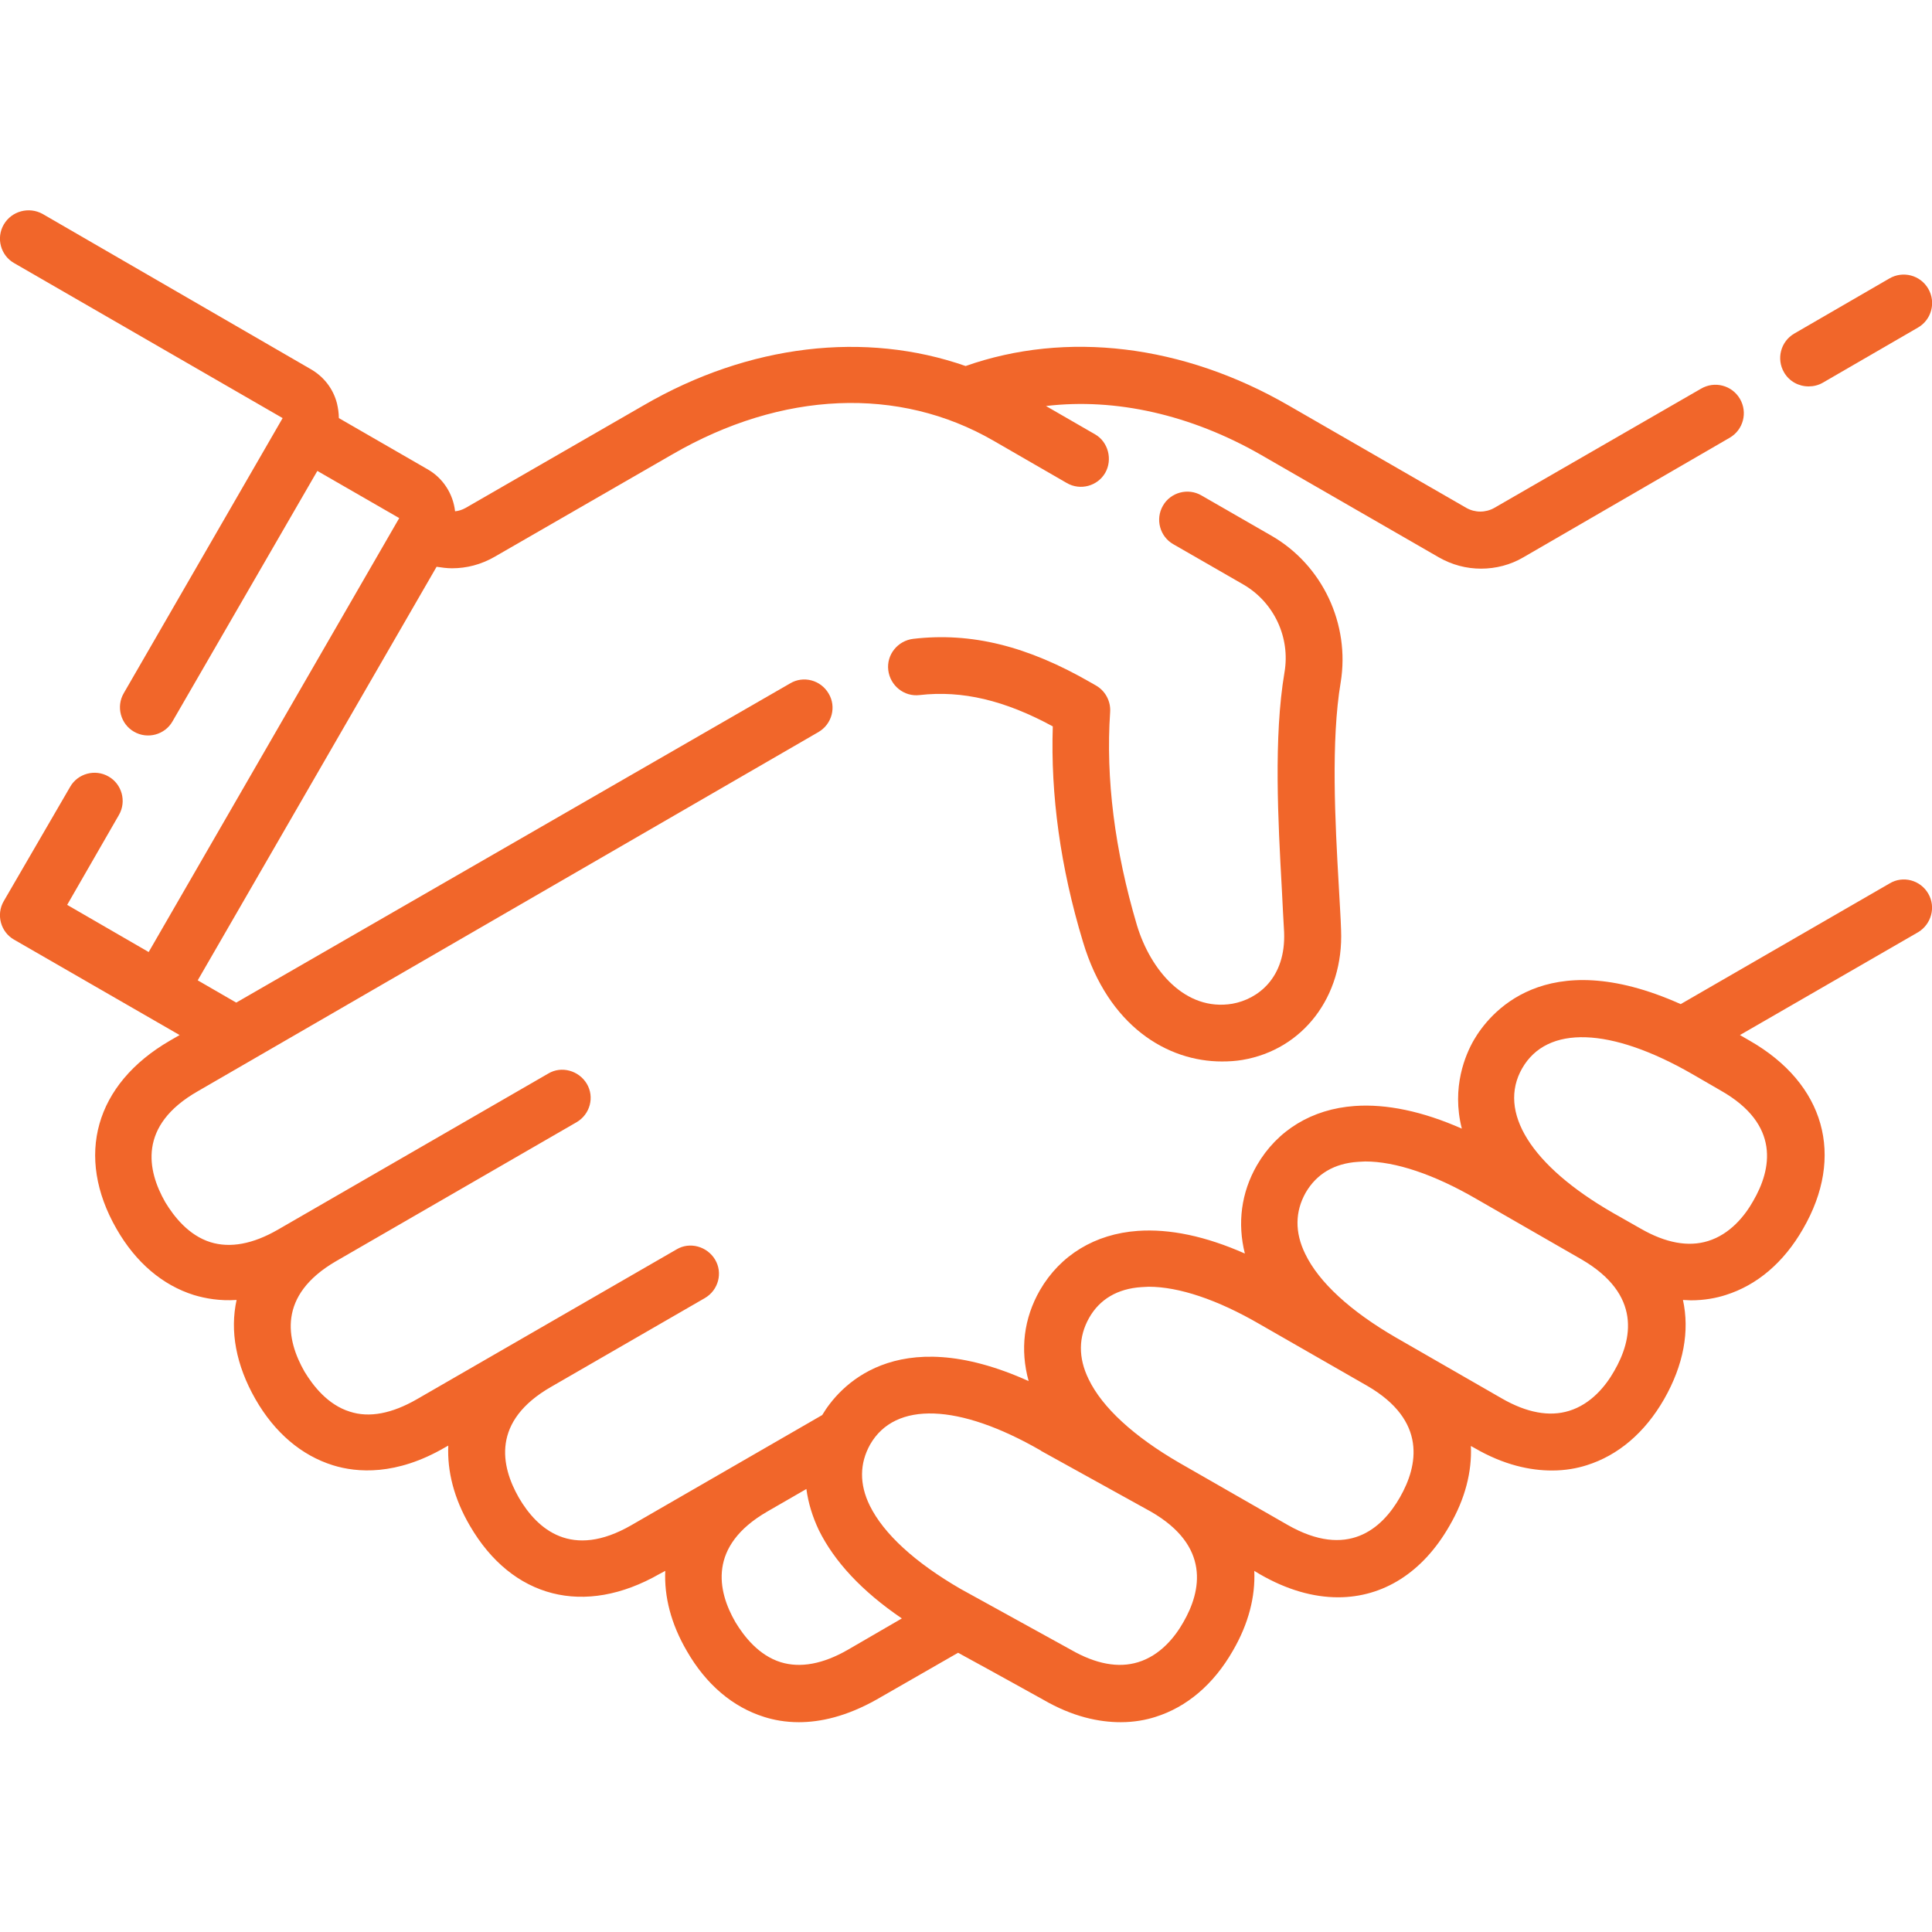 <svg xmlns="http://www.w3.org/2000/svg" xmlns:xlink="http://www.w3.org/1999/xlink" id="Capa_1" x="0px" y="0px" viewBox="0 0 512 512" style="enable-background:new 0 0 512 512;" xml:space="preserve"><style type="text/css">	.st0{fill:#F1662A;}</style><g>	<path class="st0" d="M511,236.8c-2.1-3.6-6.7-4.8-10.2-2.7l-55.4,32c-36.2-16.2-50.9,2.8-54.8,9.5c-2.2,3.8-6,12.5-3.2,23.5  c-10.4-4.6-20-6.6-28.4-6c-11.3,0.8-20.5,6.4-25.9,15.7c-4.2,7.3-5.2,15.4-3.2,23.4c-10.4-4.6-19.9-6.6-28.4-6  c-11.3,0.8-20.5,6.4-25.9,15.7c-4.3,7.5-5.3,15.8-3,24.1c-35.5-16-50.5,1.9-54.7,9l-50.6,29.2c-15.8,9.1-24.9,1.1-29.8-7.3  c-4.8-8.4-7.3-20.3,8.6-29.4l40.7-23.5c3.6-2.1,4.8-6.7,2.7-10.2s-6.7-4.8-10.2-2.7l-68.8,39.7c-6.6,3.8-12.6,5-17.8,3.3  c-5.8-1.8-9.7-6.8-12-10.6c-4.8-8.4-7.3-20.2,8.4-29.3l63.7-36.8c3.6-2.1,4.8-6.7,2.7-10.2s-6.7-4.8-10.2-2.7l-71.7,41.4  c-6.6,3.8-12.6,4.9-17.8,3.3c-5.8-1.8-9.7-6.8-12-10.6c-4.8-8.4-7.3-20.3,8.6-29.4L216.9,194c3.6-2.1,4.8-6.7,2.7-10.2  c-2.1-3.6-6.7-4.8-10.2-2.7L62.6,265.7l-10.2-5.9l63.3-109.6c1.3,0.2,2.7,0.4,4.1,0.4c3.9,0,7.7-1,11.2-3l47.2-27.2  c29-16.8,60-18.1,85.1-3.6l19.4,11.2c3.6,2.1,8.2,0.8,10.2-2.7s0.8-8.2-2.7-10.2l-13-7.5c18.4-2.2,38.4,2.3,56.9,12.9l47.2,27.2  c3.5,2,7.3,3,11.2,3c3.9,0,7.8-1,11.2-3l54.7-31.7c3.6-2.1,4.8-6.7,2.7-10.3c-2.1-3.6-6.7-4.8-10.3-2.7L396,134.6  c-2.3,1.3-5.1,1.3-7.4,0l-47.2-27.2c-27.9-16.1-58.8-19.8-85.5-10.4c-26.6-9.3-57.4-5.8-85.3,10.4l-47.2,27.2  c-0.9,0.5-1.8,0.8-2.8,0.9c-0.5-4.5-3.1-8.8-7.4-11.2l-23.4-13.5c0-1.3-0.2-2.6-0.5-3.9c-1-3.9-3.5-7.1-7-9.1L11.3,56.7  C7.7,54.7,3.1,55.9,1,59.5c-2.1,3.6-0.8,8.2,2.7,10.2l71.2,41.1l-42.1,72.9c-2.1,3.6-0.8,8.2,2.7,10.2c3.6,2.1,8.2,0.8,10.2-2.7  l38.4-66.4l21.7,12.5l-66.4,115l-21.6-12.5L31.5,216c2.1-3.6,0.8-8.2-2.7-10.2c-3.6-2.1-8.2-0.8-10.2,2.7L1,238.8  c-2.1,3.6-0.8,8.2,2.7,10.2l43.9,25.3l-2.6,1.5c-19.8,11.5-25.2,30.6-14.1,49.9c5.1,8.9,12.2,14.9,20.5,17.5  c3,0.9,6.8,1.6,11.3,1.3c-1.8,8.2-0.2,17.2,5,26.3c5.1,8.9,12.2,14.9,20.5,17.5c6.4,2,16.8,2.8,29.7-4.7l0.9-0.5  c-0.3,6.8,1.5,14,5.7,21.2c11.2,19.3,30.4,24.2,50.3,12.8l1.5-0.8c-0.3,6.8,1.5,14,5.7,21.2c5.1,8.9,12.2,14.9,20.5,17.5  c2.5,0.8,5.6,1.4,9.2,1.4c5.7,0,12.6-1.5,20.6-6l21.6-12.4c10.1,5.5,21.4,11.8,22.5,12.4c7.9,4.6,14.9,6,20.6,6  c3.6,0,6.7-0.6,9.2-1.4c8.3-2.6,15.4-8.6,20.5-17.5c4.2-7.2,6-14.4,5.7-21.2l1.5,0.9c7.1,4.1,14.1,6.1,20.7,6.1  c11.9,0,22.4-6.5,29.5-18.9c4.2-7.2,6-14.4,5.7-21.2l0.9,0.5c7.9,4.6,14.9,6,20.6,6c3.6,0,6.7-0.6,9.2-1.4  c8.3-2.6,15.4-8.6,20.5-17.5c5.2-9.1,6.8-18.1,5-26.3c0.7,0,1.4,0.1,2.1,0.1c3.6,0,6.7-0.6,9.2-1.4c8.3-2.6,15.4-8.6,20.5-17.5  c11.2-19.3,5.8-38.5-14.1-49.9c-1-0.6-1.9-1.1-2.6-1.5l47.3-27.3C511.8,244.9,513.1,240.4,511,236.8L511,236.8z M224.7,437.2  c-6.6,3.8-12.6,4.9-17.8,3.3c-5.8-1.8-9.7-6.8-12-10.6c-4.8-8.3-7.3-20.2,8.4-29.3l10.4-6c0.5,3.7,1.6,7.3,3.3,10.9  c4.1,8.3,11.4,16.2,22,23.4L224.7,437.2z M313.6,429.9c-2.2,3.9-6.1,8.8-12,10.6c-5.2,1.6-11.2,0.5-17.8-3.3  c-2-1.1-26.1-14.4-29.2-16.1c-12.1-7-20.4-14.6-24.1-22.1c-2.8-5.7-2.7-11.2,0.1-16.2c6.6-11.5,23.5-10.9,45.2,1.6  c0,0,0.1,0,0.1,0.1l29.1,16.1C320.8,409.7,318.4,421.6,313.6,429.9L313.6,429.9z M371,396.8c-4.8,8.4-13.9,16.4-29.8,7.3  c0,0,0,0,0,0l-28.6-16.4c-12.1-7-20.5-14.7-24.1-22.2c-2.8-5.7-2.7-11.2,0.1-16.2s7.6-7.8,13.9-8.2c0.6,0,1.2-0.1,1.9-0.1  c8,0,18.2,3.4,29.4,9.9l28.6,16.4C378.2,376.5,375.8,388.4,371,396.8L371,396.8z M427.8,363.3c-2.2,3.9-6.1,8.8-12,10.6  c-5.2,1.6-11.2,0.5-17.8-3.3c0,0,0,0,0,0l-28-16.1c-12.1-7-20.5-14.7-24.1-22.2c-2.8-5.7-2.7-11.2,0.1-16.2c2.9-5,7.6-7.8,13.9-8.2  c0.6,0,1.2-0.1,1.9-0.1c8,0,18.2,3.4,29.4,9.9l28,16.1C435.1,343.1,432.6,355,427.8,363.3L427.8,363.3z M464.6,318.3  c-2.2,3.9-6.1,8.8-12,10.6c-5.2,1.6-11.2,0.5-17.8-3.3l-7.4-4.2c-21.7-12.5-30.6-26.8-24-38.3c6.6-11.5,23.4-10.9,45,1.5l7.6,4.4  C471.9,298,469.5,309.9,464.6,318.3L464.6,318.3z"></path>	<path class="st0" d="M337,142l-18.6-10.7c-3.6-2.1-8.2-0.8-10.2,2.7c-2.1,3.6-0.8,8.2,2.7,10.2l18.6,10.7  c8.1,4.7,12.5,14,10.9,23.3c-2.9,17.1-1.7,39.5-0.7,57.4c0.2,4.1,0.4,8,0.6,11.4c0.5,12.2-7,17.8-13.7,19  c-12.5,2.1-21.7-8.9-25.3-20.8c-5.9-19.9-8.3-38.9-7.1-56.5c0.2-2.9-1.3-5.6-3.7-7l-1.4-0.8c-16.8-9.7-31.7-13.4-47.1-11.6  c-4.1,0.5-7.1,4.2-6.6,8.3c0.5,4.1,4.2,7.1,8.3,6.6c11.3-1.3,22.6,1.4,35.3,8.3c-0.6,18.1,2,37.3,8,57.1  c6.7,22.4,22.4,31.7,36.8,31.7c1.8,0,3.6-0.1,5.4-0.4c16.1-2.7,26.9-16.8,26.2-34.4c-0.1-3.5-0.4-7.5-0.6-11.6  c-1-17.2-2.1-38.7,0.5-54.1C357.8,165.4,350.5,149.8,337,142z"></path>	<path class="st0" d="M479.3,102.4c1.3,0,2.6-0.3,3.8-1l25.2-14.6c3.6-2.1,4.8-6.7,2.7-10.3c-2.1-3.6-6.7-4.8-10.3-2.7l-25.2,14.6  c-3.6,2.1-4.8,6.7-2.7,10.3C474.2,101.1,476.7,102.4,479.3,102.4L479.3,102.4z"></path></g></svg>